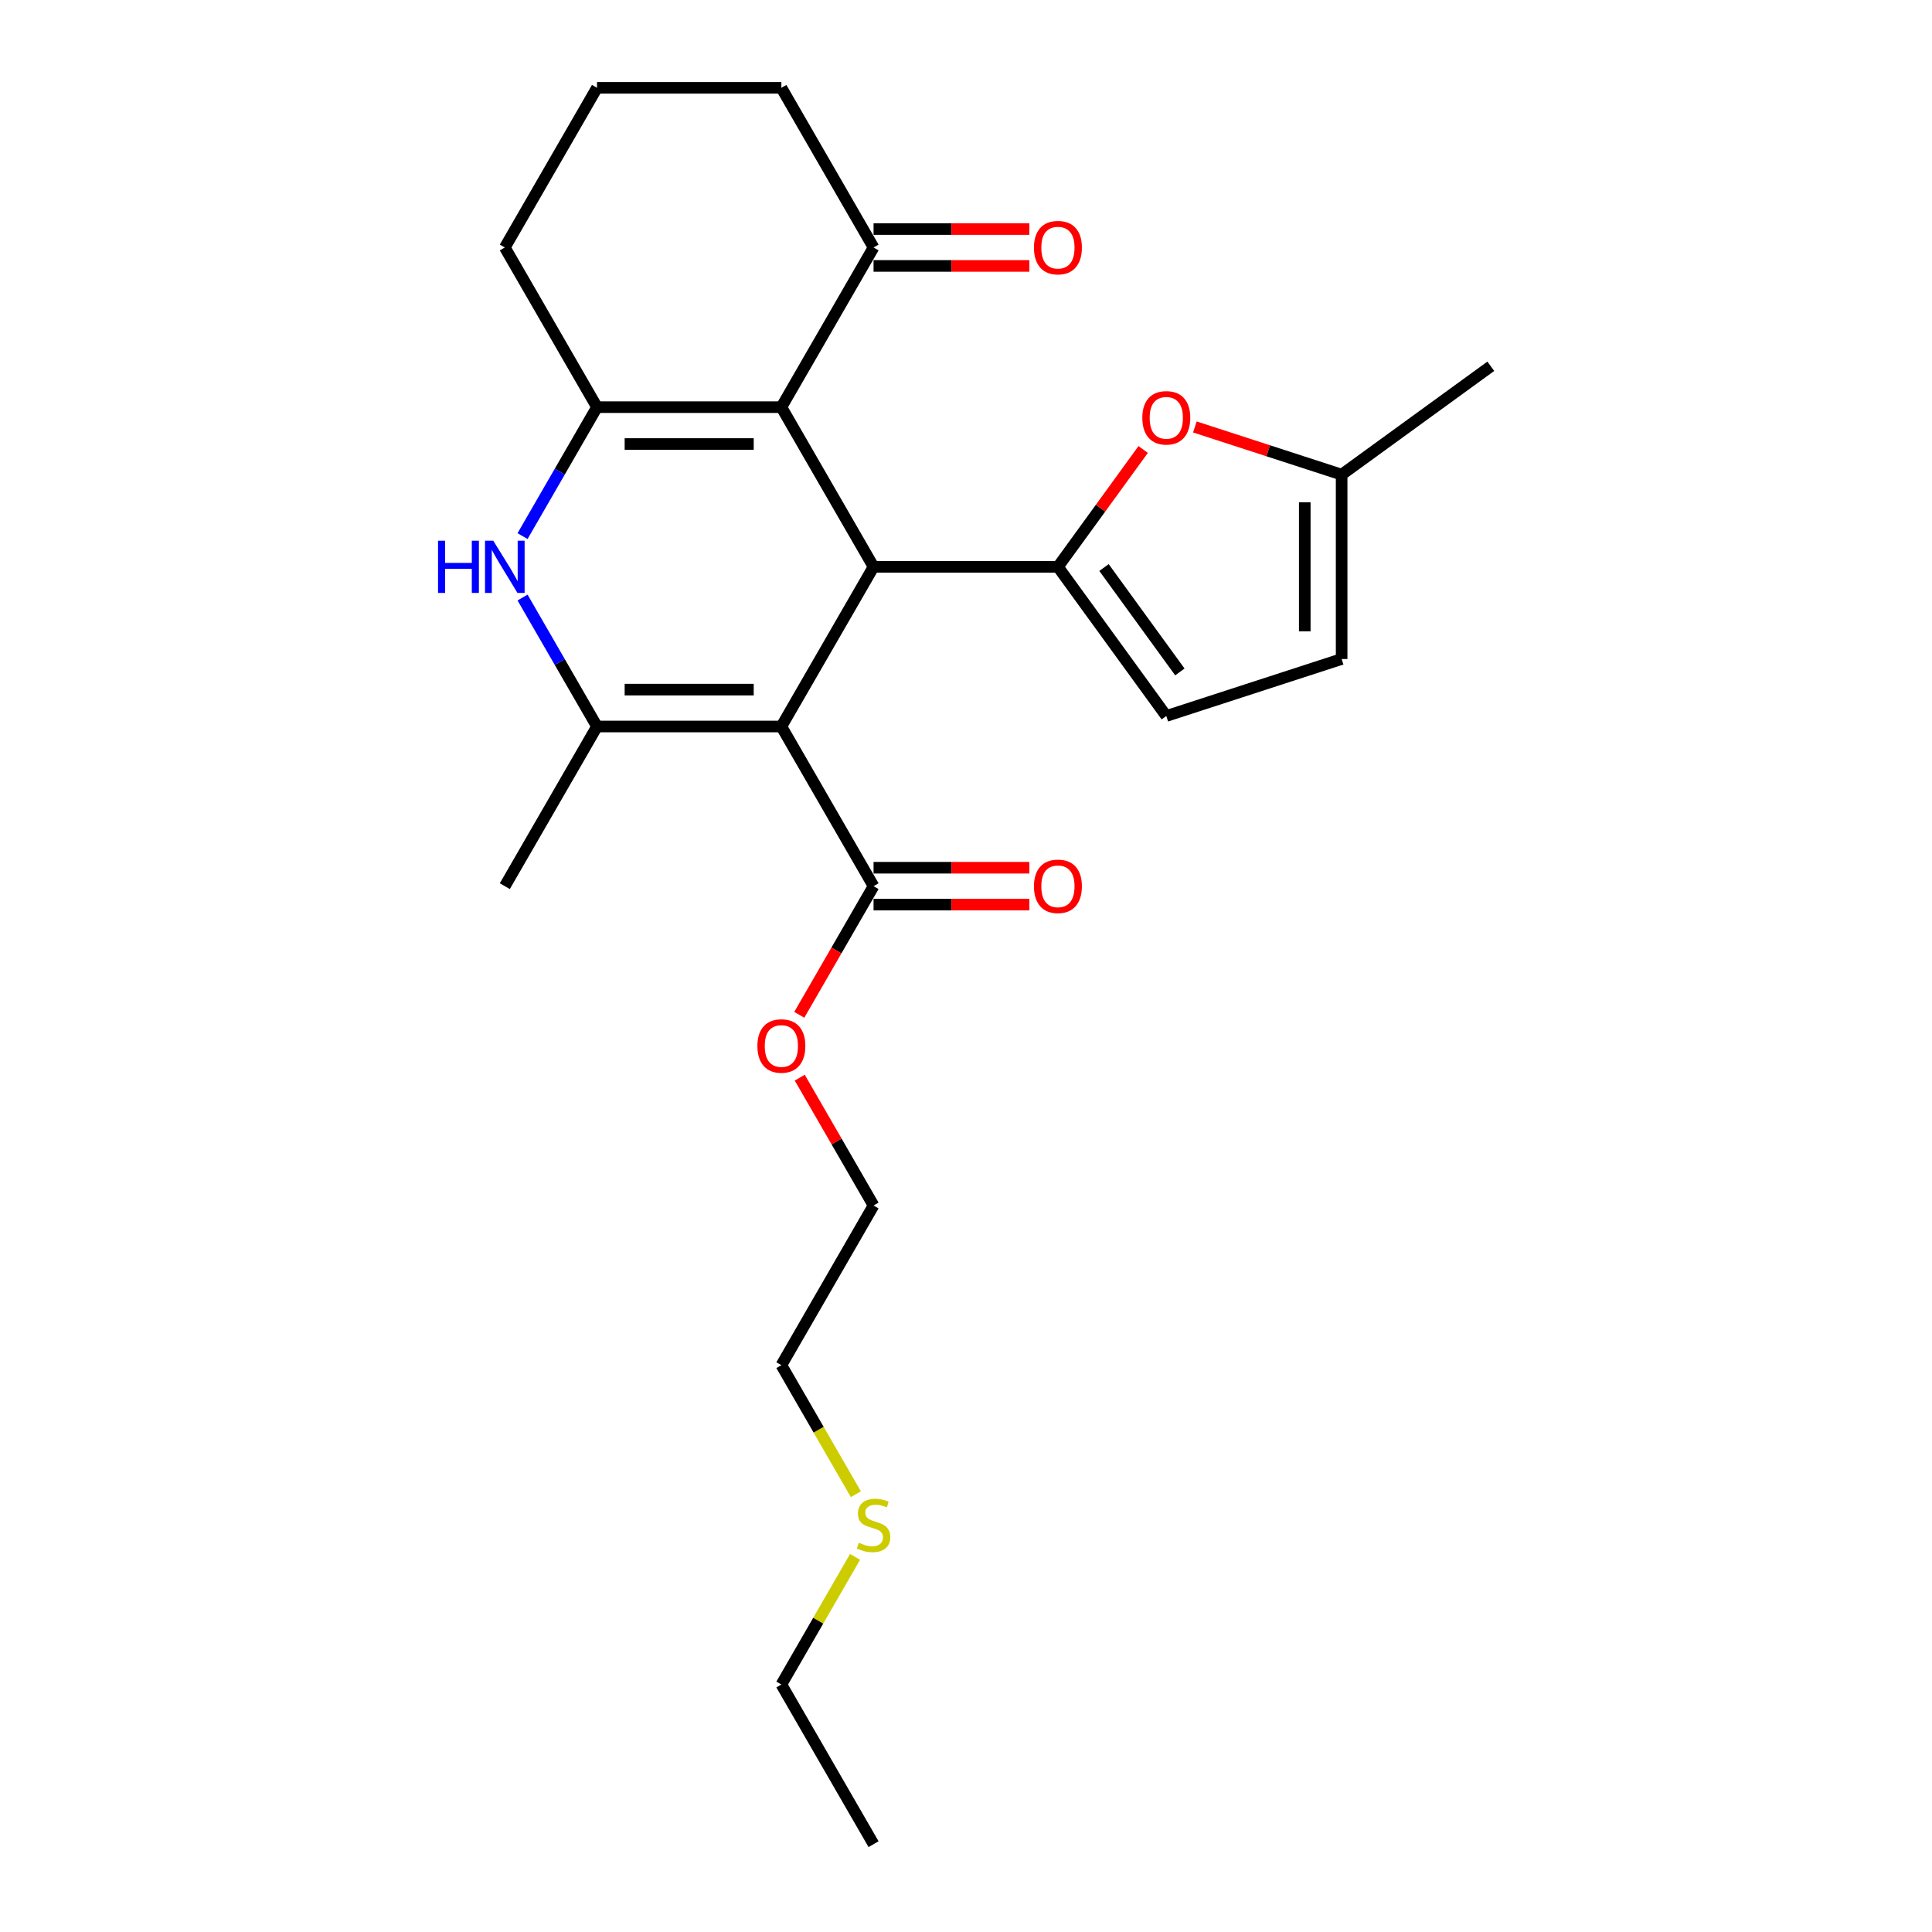 <?xml version='1.0' encoding='iso-8859-1'?>
<svg version='1.1' baseProfile='full'
              xmlns='http://www.w3.org/2000/svg'
                      xmlns:rdkit='http://www.rdkit.org/xml'
                      xmlns:xlink='http://www.w3.org/1999/xlink'
                  xml:space='preserve'
width='1000px' height='1000px' viewBox='0 0 1000 1000'>
<!-- END OF HEADER -->
<rect style='opacity:1.0;fill:#FFFFFF;stroke:none' width='1000' height='1000' x='0' y='0'> </rect>
<path class='bond-0' d='M 404.436,376.033 L 452.151,293.388' style='fill:none;fill-rule:evenodd;stroke:#000000;stroke-width:6px;stroke-linecap:butt;stroke-linejoin:miter;stroke-opacity:1' />
<path class='bond-2' d='M 404.436,376.033 L 309.006,376.033' style='fill:none;fill-rule:evenodd;stroke:#000000;stroke-width:6px;stroke-linecap:butt;stroke-linejoin:miter;stroke-opacity:1' />
<path class='bond-2' d='M 390.121,356.947 L 323.32,356.947' style='fill:none;fill-rule:evenodd;stroke:#000000;stroke-width:6px;stroke-linecap:butt;stroke-linejoin:miter;stroke-opacity:1' />
<path class='bond-7' d='M 404.436,376.033 L 452.151,458.678' style='fill:none;fill-rule:evenodd;stroke:#000000;stroke-width:6px;stroke-linecap:butt;stroke-linejoin:miter;stroke-opacity:1' />
<path class='bond-1' d='M 452.151,293.388 L 404.436,210.744' style='fill:none;fill-rule:evenodd;stroke:#000000;stroke-width:6px;stroke-linecap:butt;stroke-linejoin:miter;stroke-opacity:1' />
<path class='bond-3' d='M 452.151,293.388 L 547.58,293.388' style='fill:none;fill-rule:evenodd;stroke:#000000;stroke-width:6px;stroke-linecap:butt;stroke-linejoin:miter;stroke-opacity:1' />
<path class='bond-9' d='M 404.436,210.744 L 452.151,128.099' style='fill:none;fill-rule:evenodd;stroke:#000000;stroke-width:6px;stroke-linecap:butt;stroke-linejoin:miter;stroke-opacity:1' />
<path class='bond-25' d='M 404.436,210.744 L 309.006,210.744' style='fill:none;fill-rule:evenodd;stroke:#000000;stroke-width:6px;stroke-linecap:butt;stroke-linejoin:miter;stroke-opacity:1' />
<path class='bond-25' d='M 390.121,229.83 L 323.32,229.83' style='fill:none;fill-rule:evenodd;stroke:#000000;stroke-width:6px;stroke-linecap:butt;stroke-linejoin:miter;stroke-opacity:1' />
<path class='bond-5' d='M 309.006,376.033 L 289.738,342.66' style='fill:none;fill-rule:evenodd;stroke:#000000;stroke-width:6px;stroke-linecap:butt;stroke-linejoin:miter;stroke-opacity:1' />
<path class='bond-5' d='M 289.738,342.66 L 270.47,309.287' style='fill:none;fill-rule:evenodd;stroke:#0000FF;stroke-width:6px;stroke-linecap:butt;stroke-linejoin:miter;stroke-opacity:1' />
<path class='bond-16' d='M 309.006,376.033 L 261.291,458.678' style='fill:none;fill-rule:evenodd;stroke:#000000;stroke-width:6px;stroke-linecap:butt;stroke-linejoin:miter;stroke-opacity:1' />
<path class='bond-6' d='M 547.58,293.388 L 569.643,263.022' style='fill:none;fill-rule:evenodd;stroke:#000000;stroke-width:6px;stroke-linecap:butt;stroke-linejoin:miter;stroke-opacity:1' />
<path class='bond-6' d='M 569.643,263.022 L 591.706,232.655' style='fill:none;fill-rule:evenodd;stroke:#FF0000;stroke-width:6px;stroke-linecap:butt;stroke-linejoin:miter;stroke-opacity:1' />
<path class='bond-8' d='M 547.58,293.388 L 603.673,370.593' style='fill:none;fill-rule:evenodd;stroke:#000000;stroke-width:6px;stroke-linecap:butt;stroke-linejoin:miter;stroke-opacity:1' />
<path class='bond-8' d='M 571.435,293.751 L 610.7,347.794' style='fill:none;fill-rule:evenodd;stroke:#000000;stroke-width:6px;stroke-linecap:butt;stroke-linejoin:miter;stroke-opacity:1' />
<path class='bond-4' d='M 309.006,210.744 L 289.738,244.117' style='fill:none;fill-rule:evenodd;stroke:#000000;stroke-width:6px;stroke-linecap:butt;stroke-linejoin:miter;stroke-opacity:1' />
<path class='bond-4' d='M 289.738,244.117 L 270.47,277.49' style='fill:none;fill-rule:evenodd;stroke:#0000FF;stroke-width:6px;stroke-linecap:butt;stroke-linejoin:miter;stroke-opacity:1' />
<path class='bond-14' d='M 309.006,210.744 L 261.291,128.099' style='fill:none;fill-rule:evenodd;stroke:#000000;stroke-width:6px;stroke-linecap:butt;stroke-linejoin:miter;stroke-opacity:1' />
<path class='bond-10' d='M 618.464,220.99 L 656.448,233.332' style='fill:none;fill-rule:evenodd;stroke:#FF0000;stroke-width:6px;stroke-linecap:butt;stroke-linejoin:miter;stroke-opacity:1' />
<path class='bond-10' d='M 656.448,233.332 L 694.432,245.674' style='fill:none;fill-rule:evenodd;stroke:#000000;stroke-width:6px;stroke-linecap:butt;stroke-linejoin:miter;stroke-opacity:1' />
<path class='bond-12' d='M 452.151,468.221 L 492.47,468.221' style='fill:none;fill-rule:evenodd;stroke:#000000;stroke-width:6px;stroke-linecap:butt;stroke-linejoin:miter;stroke-opacity:1' />
<path class='bond-12' d='M 492.47,468.221 L 532.789,468.221' style='fill:none;fill-rule:evenodd;stroke:#FF0000;stroke-width:6px;stroke-linecap:butt;stroke-linejoin:miter;stroke-opacity:1' />
<path class='bond-12' d='M 452.151,449.135 L 492.47,449.135' style='fill:none;fill-rule:evenodd;stroke:#000000;stroke-width:6px;stroke-linecap:butt;stroke-linejoin:miter;stroke-opacity:1' />
<path class='bond-12' d='M 492.47,449.135 L 532.789,449.135' style='fill:none;fill-rule:evenodd;stroke:#FF0000;stroke-width:6px;stroke-linecap:butt;stroke-linejoin:miter;stroke-opacity:1' />
<path class='bond-15' d='M 452.151,458.678 L 432.927,491.974' style='fill:none;fill-rule:evenodd;stroke:#000000;stroke-width:6px;stroke-linecap:butt;stroke-linejoin:miter;stroke-opacity:1' />
<path class='bond-15' d='M 432.927,491.974 L 413.703,525.271' style='fill:none;fill-rule:evenodd;stroke:#FF0000;stroke-width:6px;stroke-linecap:butt;stroke-linejoin:miter;stroke-opacity:1' />
<path class='bond-11' d='M 603.673,370.593 L 694.432,341.103' style='fill:none;fill-rule:evenodd;stroke:#000000;stroke-width:6px;stroke-linecap:butt;stroke-linejoin:miter;stroke-opacity:1' />
<path class='bond-13' d='M 452.151,137.642 L 492.47,137.642' style='fill:none;fill-rule:evenodd;stroke:#000000;stroke-width:6px;stroke-linecap:butt;stroke-linejoin:miter;stroke-opacity:1' />
<path class='bond-13' d='M 492.47,137.642 L 532.789,137.642' style='fill:none;fill-rule:evenodd;stroke:#FF0000;stroke-width:6px;stroke-linecap:butt;stroke-linejoin:miter;stroke-opacity:1' />
<path class='bond-13' d='M 452.151,118.556 L 492.47,118.556' style='fill:none;fill-rule:evenodd;stroke:#000000;stroke-width:6px;stroke-linecap:butt;stroke-linejoin:miter;stroke-opacity:1' />
<path class='bond-13' d='M 492.47,118.556 L 532.789,118.556' style='fill:none;fill-rule:evenodd;stroke:#FF0000;stroke-width:6px;stroke-linecap:butt;stroke-linejoin:miter;stroke-opacity:1' />
<path class='bond-18' d='M 452.151,128.099 L 404.436,45.455' style='fill:none;fill-rule:evenodd;stroke:#000000;stroke-width:6px;stroke-linecap:butt;stroke-linejoin:miter;stroke-opacity:1' />
<path class='bond-20' d='M 694.432,245.674 L 771.636,189.581' style='fill:none;fill-rule:evenodd;stroke:#000000;stroke-width:6px;stroke-linecap:butt;stroke-linejoin:miter;stroke-opacity:1' />
<path class='bond-26' d='M 694.432,245.674 L 694.432,341.103' style='fill:none;fill-rule:evenodd;stroke:#000000;stroke-width:6px;stroke-linecap:butt;stroke-linejoin:miter;stroke-opacity:1' />
<path class='bond-26' d='M 675.346,259.988 L 675.346,326.789' style='fill:none;fill-rule:evenodd;stroke:#000000;stroke-width:6px;stroke-linecap:butt;stroke-linejoin:miter;stroke-opacity:1' />
<path class='bond-19' d='M 261.291,128.099 L 309.006,45.455' style='fill:none;fill-rule:evenodd;stroke:#000000;stroke-width:6px;stroke-linecap:butt;stroke-linejoin:miter;stroke-opacity:1' />
<path class='bond-23' d='M 413.945,557.793 L 433.048,590.88' style='fill:none;fill-rule:evenodd;stroke:#FF0000;stroke-width:6px;stroke-linecap:butt;stroke-linejoin:miter;stroke-opacity:1' />
<path class='bond-23' d='M 433.048,590.88 L 452.151,623.967' style='fill:none;fill-rule:evenodd;stroke:#000000;stroke-width:6px;stroke-linecap:butt;stroke-linejoin:miter;stroke-opacity:1' />
<path class='bond-17' d='M 442.994,773.396 L 423.715,740.004' style='fill:none;fill-rule:evenodd;stroke:#CCCC00;stroke-width:6px;stroke-linecap:butt;stroke-linejoin:miter;stroke-opacity:1' />
<path class='bond-17' d='M 423.715,740.004 L 404.436,706.612' style='fill:none;fill-rule:evenodd;stroke:#000000;stroke-width:6px;stroke-linecap:butt;stroke-linejoin:miter;stroke-opacity:1' />
<path class='bond-22' d='M 442.575,805.842 L 423.505,838.871' style='fill:none;fill-rule:evenodd;stroke:#CCCC00;stroke-width:6px;stroke-linecap:butt;stroke-linejoin:miter;stroke-opacity:1' />
<path class='bond-22' d='M 423.505,838.871 L 404.436,871.901' style='fill:none;fill-rule:evenodd;stroke:#000000;stroke-width:6px;stroke-linecap:butt;stroke-linejoin:miter;stroke-opacity:1' />
<path class='bond-27' d='M 404.436,45.455 L 309.006,45.455' style='fill:none;fill-rule:evenodd;stroke:#000000;stroke-width:6px;stroke-linecap:butt;stroke-linejoin:miter;stroke-opacity:1' />
<path class='bond-21' d='M 404.436,706.612 L 452.151,623.967' style='fill:none;fill-rule:evenodd;stroke:#000000;stroke-width:6px;stroke-linecap:butt;stroke-linejoin:miter;stroke-opacity:1' />
<path class='bond-24' d='M 404.436,871.901 L 452.151,954.545' style='fill:none;fill-rule:evenodd;stroke:#000000;stroke-width:6px;stroke-linecap:butt;stroke-linejoin:miter;stroke-opacity:1' />
<path  class='atom-6' d='M 226.726 279.876
L 230.391 279.876
L 230.391 291.365
L 244.209 291.365
L 244.209 279.876
L 247.874 279.876
L 247.874 306.901
L 244.209 306.901
L 244.209 294.419
L 230.391 294.419
L 230.391 306.901
L 226.726 306.901
L 226.726 279.876
' fill='#0000FF'/>
<path  class='atom-6' d='M 255.317 279.876
L 264.173 294.19
Q 265.051 295.602, 266.463 298.16
Q 267.876 300.717, 267.952 300.87
L 267.952 279.876
L 271.54 279.876
L 271.54 306.901
L 267.838 306.901
L 258.333 291.251
Q 257.226 289.419, 256.042 287.319
Q 254.897 285.22, 254.554 284.571
L 254.554 306.901
L 251.042 306.901
L 251.042 279.876
L 255.317 279.876
' fill='#0000FF'/>
<path  class='atom-7' d='M 591.267 216.26
Q 591.267 209.771, 594.473 206.145
Q 597.68 202.519, 603.673 202.519
Q 609.666 202.519, 612.872 206.145
Q 616.079 209.771, 616.079 216.26
Q 616.079 222.826, 612.834 226.567
Q 609.589 230.27, 603.673 230.27
Q 597.718 230.27, 594.473 226.567
Q 591.267 222.864, 591.267 216.26
M 603.673 227.216
Q 607.795 227.216, 610.009 224.467
Q 612.261 221.681, 612.261 216.26
Q 612.261 210.955, 610.009 208.283
Q 607.795 205.572, 603.673 205.572
Q 599.55 205.572, 597.298 208.244
Q 595.084 210.916, 595.084 216.26
Q 595.084 221.719, 597.298 224.467
Q 599.55 227.216, 603.673 227.216
' fill='#FF0000'/>
<path  class='atom-13' d='M 535.175 458.754
Q 535.175 452.265, 538.381 448.638
Q 541.587 445.012, 547.58 445.012
Q 553.573 445.012, 556.78 448.638
Q 559.986 452.265, 559.986 458.754
Q 559.986 465.32, 556.742 469.06
Q 553.497 472.763, 547.58 472.763
Q 541.626 472.763, 538.381 469.06
Q 535.175 465.358, 535.175 458.754
M 547.58 469.709
Q 551.703 469.709, 553.917 466.961
Q 556.169 464.174, 556.169 458.754
Q 556.169 453.448, 553.917 450.776
Q 551.703 448.066, 547.58 448.066
Q 543.458 448.066, 541.206 450.738
Q 538.992 453.41, 538.992 458.754
Q 538.992 464.213, 541.206 466.961
Q 543.458 469.709, 547.58 469.709
' fill='#FF0000'/>
<path  class='atom-14' d='M 535.175 128.176
Q 535.175 121.686, 538.381 118.06
Q 541.587 114.434, 547.58 114.434
Q 553.573 114.434, 556.78 118.06
Q 559.986 121.686, 559.986 128.176
Q 559.986 134.741, 556.742 138.482
Q 553.497 142.185, 547.58 142.185
Q 541.626 142.185, 538.381 138.482
Q 535.175 134.779, 535.175 128.176
M 547.58 139.131
Q 551.703 139.131, 553.917 136.382
Q 556.169 133.596, 556.169 128.176
Q 556.169 122.87, 553.917 120.198
Q 551.703 117.487, 547.58 117.487
Q 543.458 117.487, 541.206 120.159
Q 538.992 122.831, 538.992 128.176
Q 538.992 133.634, 541.206 136.382
Q 543.458 139.131, 547.58 139.131
' fill='#FF0000'/>
<path  class='atom-16' d='M 392.03 541.399
Q 392.03 534.909, 395.236 531.283
Q 398.443 527.657, 404.436 527.657
Q 410.429 527.657, 413.635 531.283
Q 416.842 534.909, 416.842 541.399
Q 416.842 547.964, 413.597 551.705
Q 410.352 555.408, 404.436 555.408
Q 398.481 555.408, 395.236 551.705
Q 392.03 548.002, 392.03 541.399
M 404.436 552.354
Q 408.558 552.354, 410.772 549.606
Q 413.024 546.819, 413.024 541.399
Q 413.024 536.093, 410.772 533.421
Q 408.558 530.711, 404.436 530.711
Q 400.313 530.711, 398.061 533.383
Q 395.847 536.055, 395.847 541.399
Q 395.847 546.857, 398.061 549.606
Q 400.313 552.354, 404.436 552.354
' fill='#FF0000'/>
<path  class='atom-18' d='M 444.516 798.532
Q 444.822 798.646, 446.081 799.181
Q 447.341 799.715, 448.715 800.059
Q 450.128 800.364, 451.502 800.364
Q 454.059 800.364, 455.548 799.143
Q 457.037 797.883, 457.037 795.707
Q 457.037 794.219, 456.273 793.302
Q 455.548 792.386, 454.403 791.89
Q 453.258 791.394, 451.349 790.821
Q 448.944 790.096, 447.494 789.409
Q 446.081 788.722, 445.051 787.271
Q 444.058 785.821, 444.058 783.378
Q 444.058 779.98, 446.349 777.881
Q 448.677 775.782, 453.258 775.782
Q 456.388 775.782, 459.938 777.27
L 459.06 780.209
Q 455.815 778.873, 453.372 778.873
Q 450.738 778.873, 449.288 779.98
Q 447.837 781.049, 447.875 782.92
Q 447.875 784.37, 448.601 785.248
Q 449.364 786.126, 450.433 786.622
Q 451.54 787.119, 453.372 787.691
Q 455.815 788.455, 457.266 789.218
Q 458.716 789.981, 459.747 791.547
Q 460.816 793.073, 460.816 795.707
Q 460.816 799.448, 458.296 801.471
Q 455.815 803.456, 451.654 803.456
Q 449.25 803.456, 447.417 802.922
Q 445.623 802.426, 443.486 801.548
L 444.516 798.532
' fill='#CCCC00'/>
</svg>
